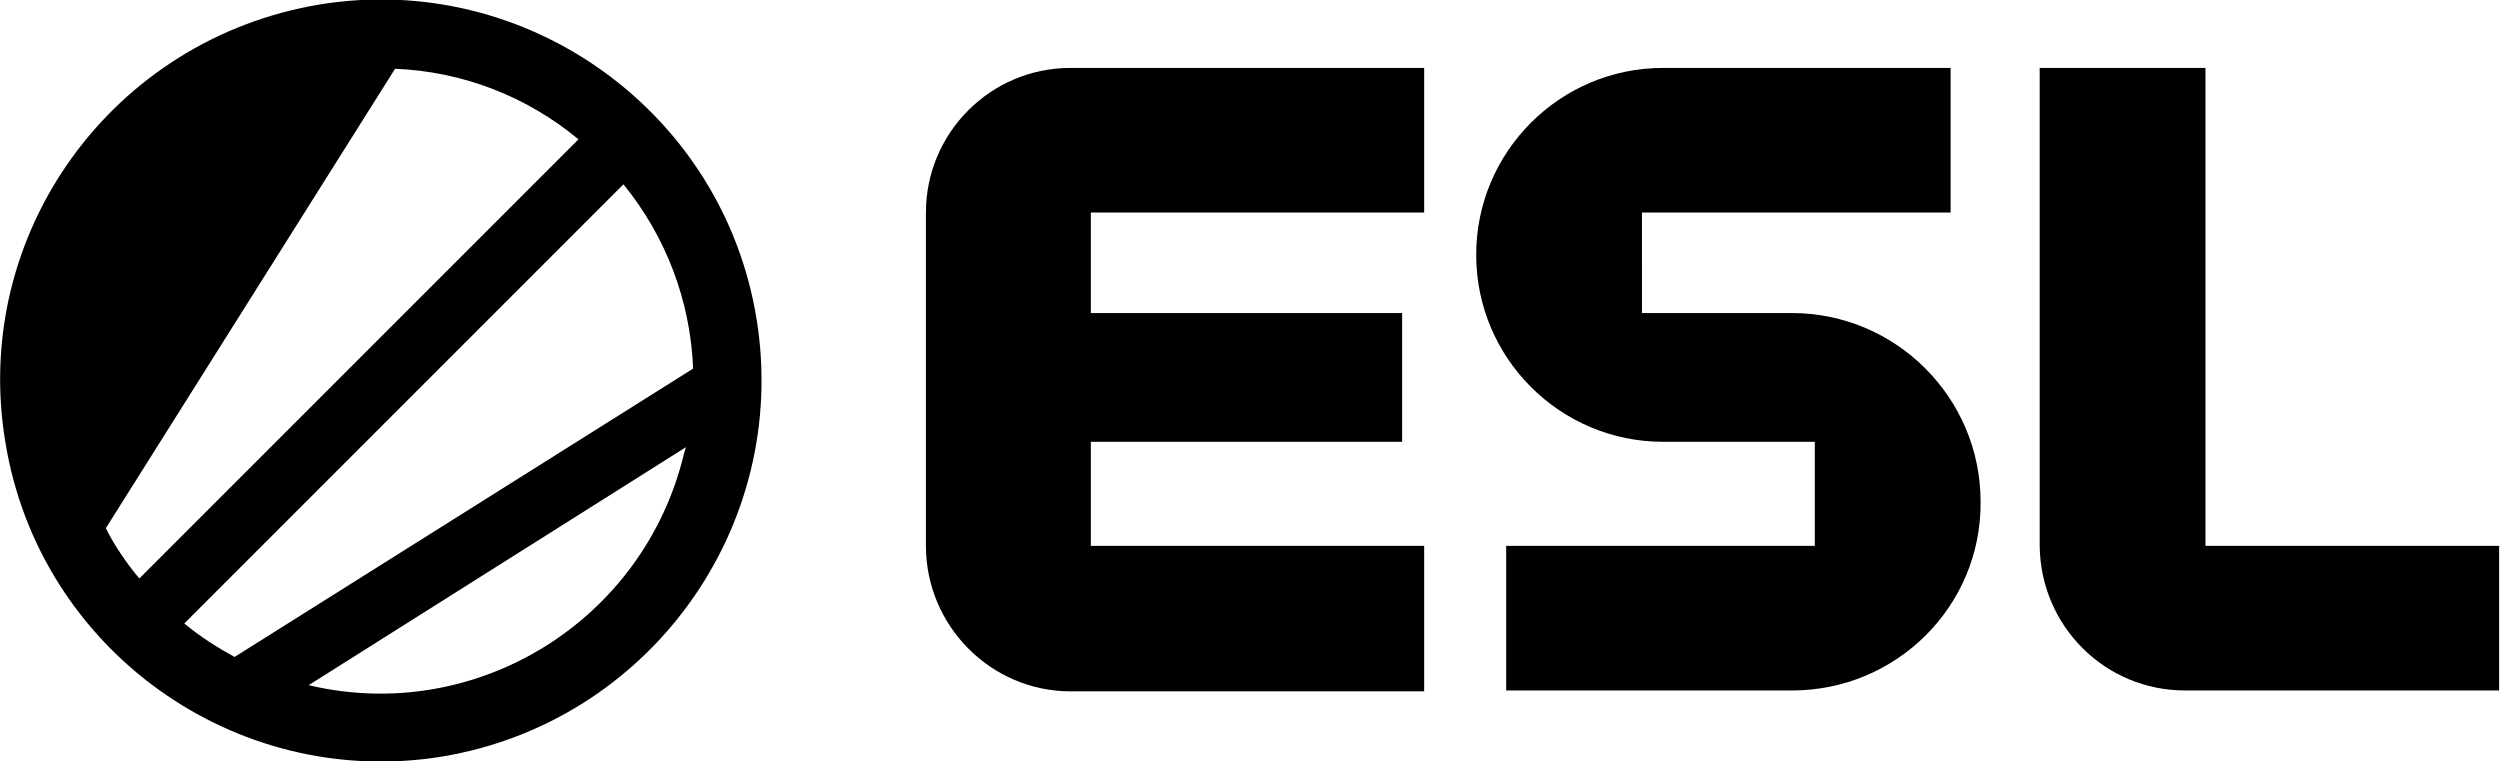 <?xml version="1.0" encoding="utf-8"?>
<!-- Generator: Adobe Illustrator 26.5.0, SVG Export Plug-In . SVG Version: 6.00 Build 0)  -->
<svg version="1.1" id="AW" xmlns="http://www.w3.org/2000/svg" xmlns:xlink="http://www.w3.org/1999/xlink" x="0px" y="0px"
	 viewBox="0 0 283.5 86.3" style="enable-background:new 0 0 283.5 86.3;" xml:space="preserve">
<path d="M105,61.9c0,9.1,7.4,16.5,16.4,16.5h40.1V61.9h-37.8V50.1h35.3V35.5h-35.3V24.1h37.8V7.7h-40.1c-9.1,0-16.4,7.4-16.4,16.4
	V61.9z"/>
<path d="M224.6,56.9L224.6,56.9c0-11.8-9.6-21.4-21.4-21.4h-17V24.1h35V7.7h-32.6c-11.7,0-21.2,9.5-21.2,21.2l0,0
	c0,11.7,9.5,21.2,21.2,21.2h17.2v11.8h-35v16.4h32.4C215.1,78.3,224.7,68.7,224.6,56.9z"/>
<path d="M247.8,78.3h35.6V61.9h-33.3V7.7h-18.8v54.2C231.4,71,238.7,78.3,247.8,78.3z"/>
<path d="M85.8,36.2c-3.8-23.5-26-39.5-49.5-35.7C12.7,4.4-3.3,26.5,0.6,50.1c3.8,23.5,26,39.5,49.5,35.7
	C73.6,81.9,89.6,59.8,85.8,36.2z M12,59.9L44.8,7.8c7.6,0.3,14.9,3.1,20.8,8L15.8,65.6C14.3,63.8,13,61.9,12,59.9z M77.6,51.3
	C73.1,70.4,54,82.2,35,77.7l42.8-27C77.7,50.9,77.7,51.1,77.6,51.3z M26.6,74.5c-2-1.1-3.9-2.3-5.7-3.8l49.8-49.8
	c4.8,5.9,7.6,13.2,7.9,20.9L26.6,74.5z"/>
</svg>
